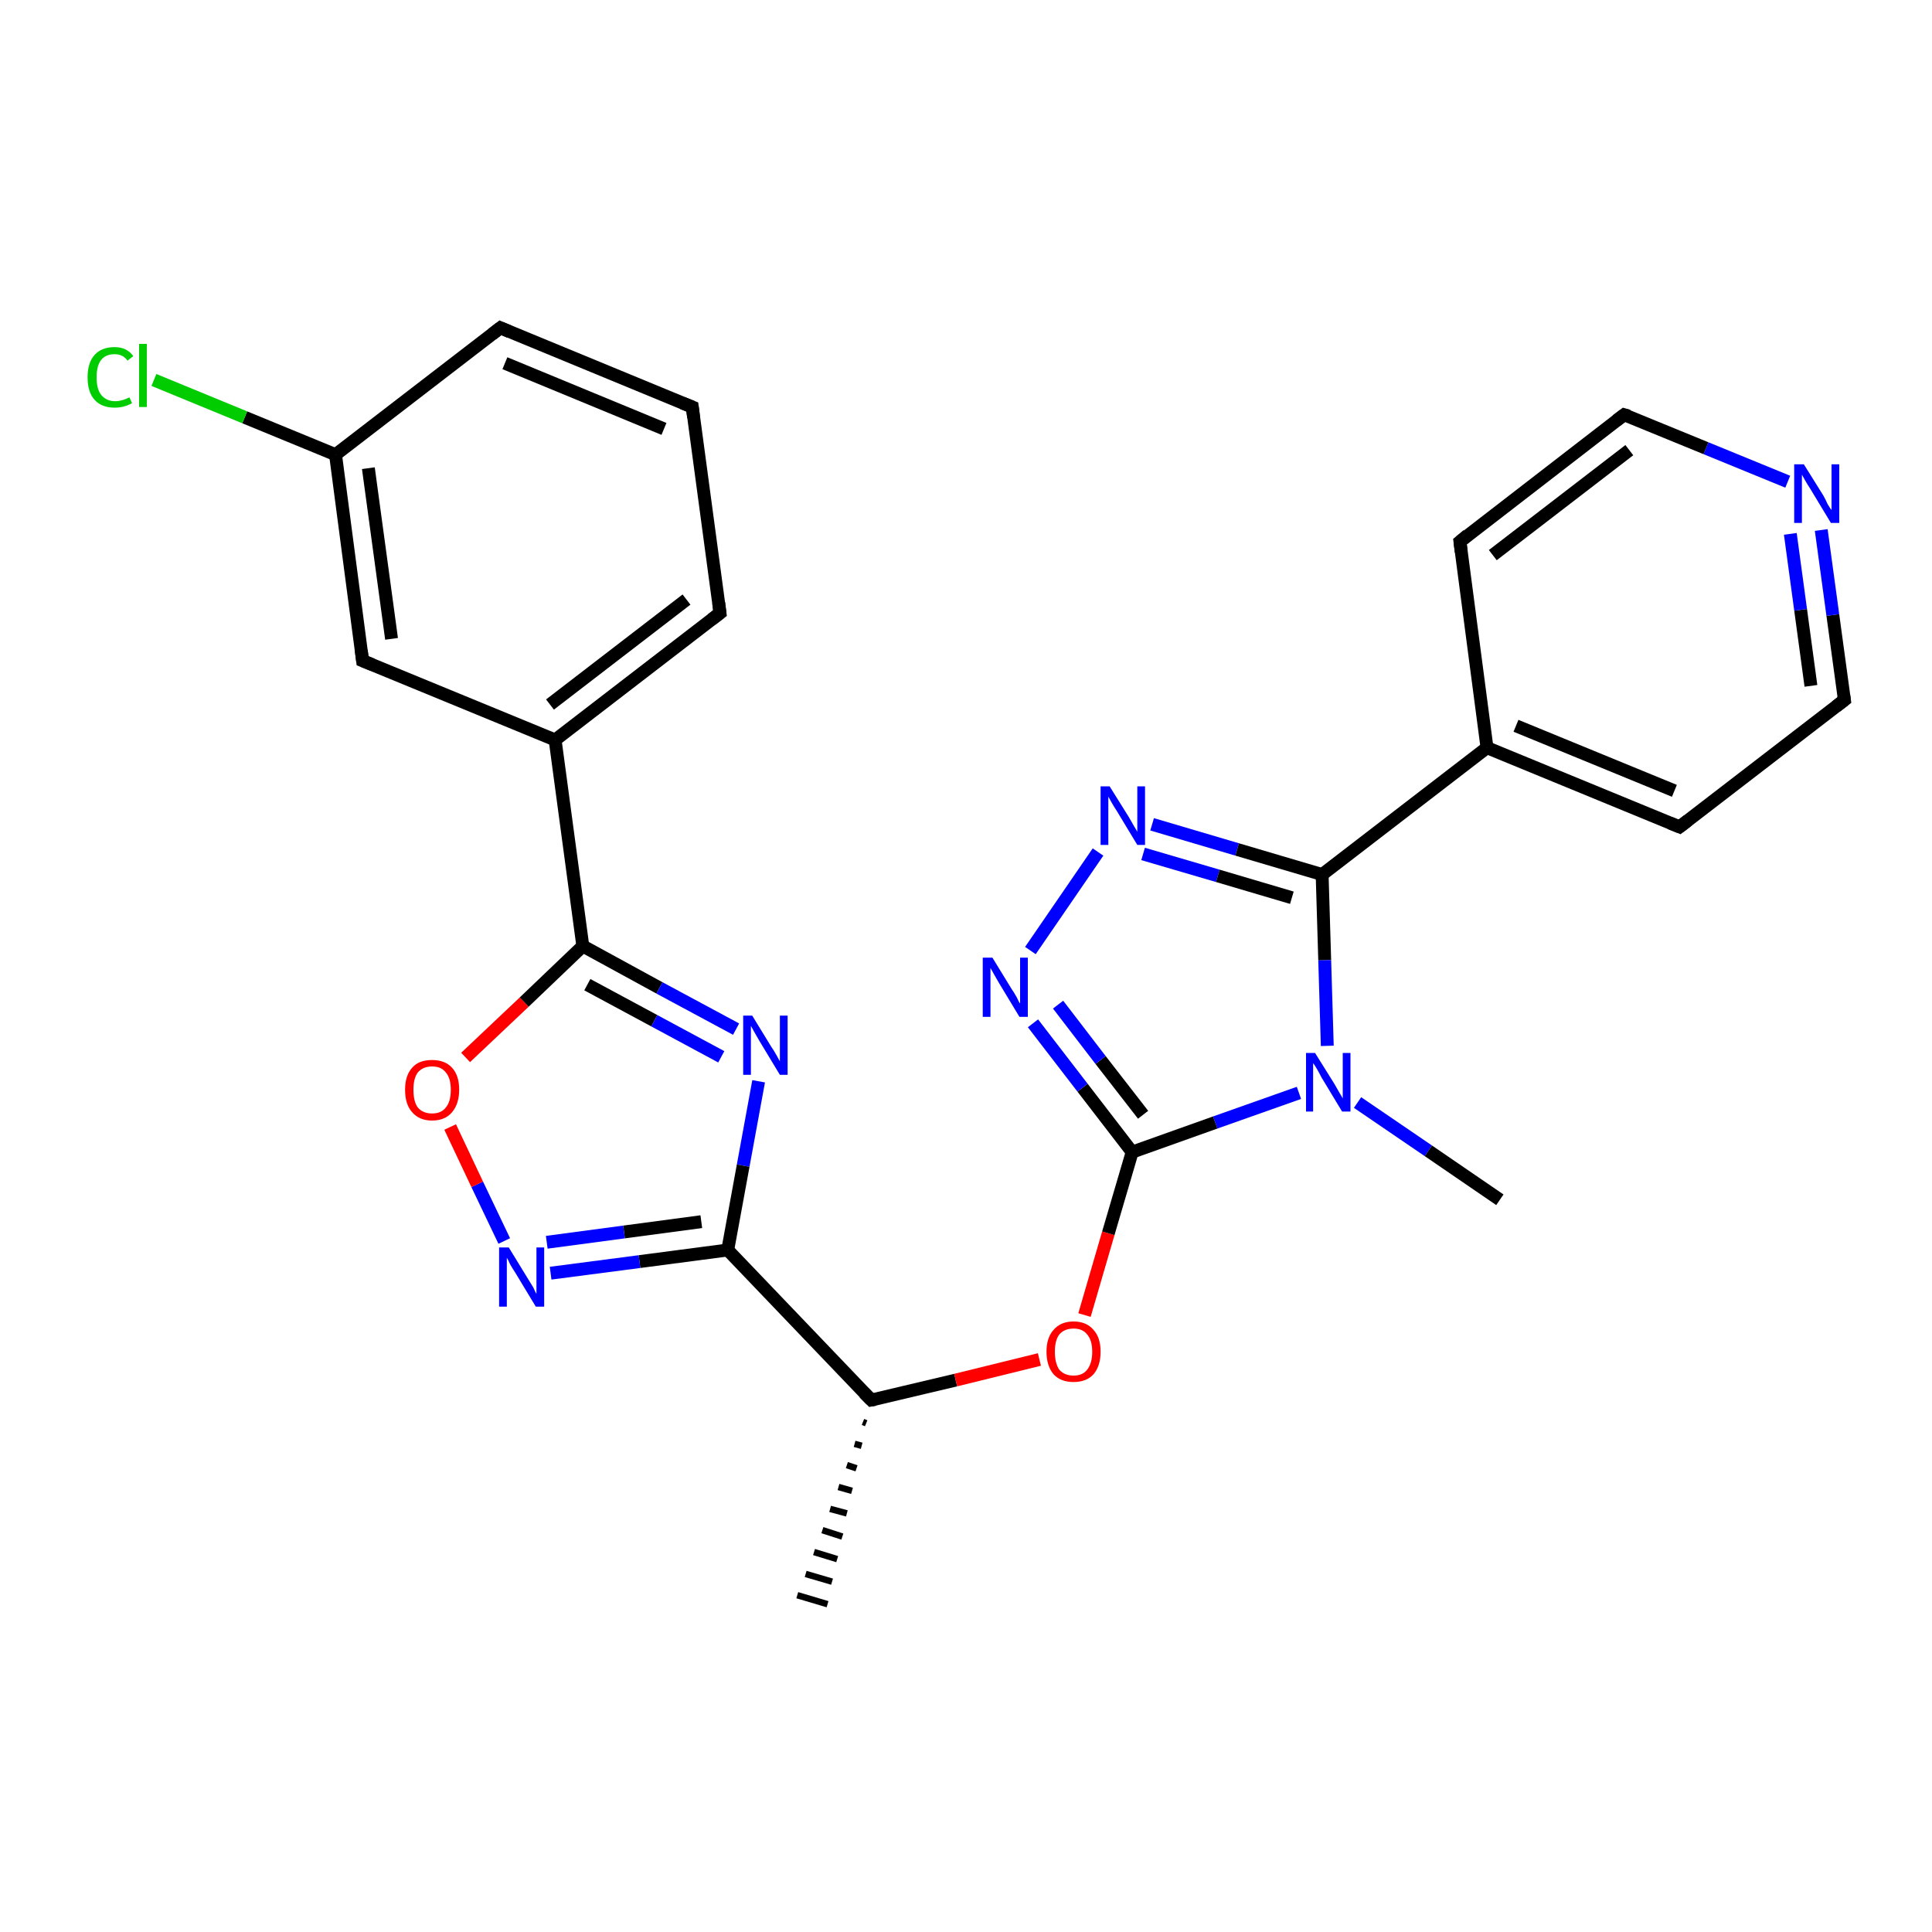 <?xml version='1.0' encoding='iso-8859-1'?>
<svg version='1.1' baseProfile='full'
              xmlns='http://www.w3.org/2000/svg'
                      xmlns:rdkit='http://www.rdkit.org/xml'
                      xmlns:xlink='http://www.w3.org/1999/xlink'
                  xml:space='preserve'
width='300px' height='300px' viewBox='0 0 300 300'>
<!-- END OF HEADER -->
<rect style='opacity:1.0;fill:#FFFFFF;stroke:none' width='300.0' height='300.0' x='0.0' y='0.0'> </rect>
<path class='bond-0 atom-1 atom-0' d='M 134.5,221.0 L 134.0,220.8' style='fill:none;fill-rule:evenodd;stroke:#000000;stroke-width:1.0px;stroke-linecap:butt;stroke-linejoin:miter;stroke-opacity:1' />
<path class='bond-0 atom-1 atom-0' d='M 133.8,224.5 L 132.7,224.2' style='fill:none;fill-rule:evenodd;stroke:#000000;stroke-width:1.0px;stroke-linecap:butt;stroke-linejoin:miter;stroke-opacity:1' />
<path class='bond-0 atom-1 atom-0' d='M 133.0,228.0 L 131.5,227.5' style='fill:none;fill-rule:evenodd;stroke:#000000;stroke-width:1.0px;stroke-linecap:butt;stroke-linejoin:miter;stroke-opacity:1' />
<path class='bond-0 atom-1 atom-0' d='M 132.3,231.5 L 130.2,230.9' style='fill:none;fill-rule:evenodd;stroke:#000000;stroke-width:1.0px;stroke-linecap:butt;stroke-linejoin:miter;stroke-opacity:1' />
<path class='bond-0 atom-1 atom-0' d='M 131.5,235.0 L 128.9,234.3' style='fill:none;fill-rule:evenodd;stroke:#000000;stroke-width:1.0px;stroke-linecap:butt;stroke-linejoin:miter;stroke-opacity:1' />
<path class='bond-0 atom-1 atom-0' d='M 130.8,238.6 L 127.7,237.6' style='fill:none;fill-rule:evenodd;stroke:#000000;stroke-width:1.0px;stroke-linecap:butt;stroke-linejoin:miter;stroke-opacity:1' />
<path class='bond-0 atom-1 atom-0' d='M 130.0,242.1 L 126.4,241.0' style='fill:none;fill-rule:evenodd;stroke:#000000;stroke-width:1.0px;stroke-linecap:butt;stroke-linejoin:miter;stroke-opacity:1' />
<path class='bond-0 atom-1 atom-0' d='M 129.2,245.6 L 125.1,244.4' style='fill:none;fill-rule:evenodd;stroke:#000000;stroke-width:1.0px;stroke-linecap:butt;stroke-linejoin:miter;stroke-opacity:1' />
<path class='bond-0 atom-1 atom-0' d='M 128.5,249.1 L 123.8,247.7' style='fill:none;fill-rule:evenodd;stroke:#000000;stroke-width:1.0px;stroke-linecap:butt;stroke-linejoin:miter;stroke-opacity:1' />
<path class='bond-1 atom-1 atom-2' d='M 135.3,217.4 L 148.4,214.3' style='fill:none;fill-rule:evenodd;stroke:#000000;stroke-width:2.0px;stroke-linecap:butt;stroke-linejoin:miter;stroke-opacity:1' />
<path class='bond-1 atom-1 atom-2' d='M 148.4,214.3 L 161.4,211.1' style='fill:none;fill-rule:evenodd;stroke:#FF0000;stroke-width:2.0px;stroke-linecap:butt;stroke-linejoin:miter;stroke-opacity:1' />
<path class='bond-2 atom-2 atom-3' d='M 168.4,204.2 L 172.1,191.5' style='fill:none;fill-rule:evenodd;stroke:#FF0000;stroke-width:2.0px;stroke-linecap:butt;stroke-linejoin:miter;stroke-opacity:1' />
<path class='bond-2 atom-2 atom-3' d='M 172.1,191.5 L 175.8,178.9' style='fill:none;fill-rule:evenodd;stroke:#000000;stroke-width:2.0px;stroke-linecap:butt;stroke-linejoin:miter;stroke-opacity:1' />
<path class='bond-3 atom-3 atom-4' d='M 175.8,178.9 L 168.1,168.9' style='fill:none;fill-rule:evenodd;stroke:#000000;stroke-width:2.0px;stroke-linecap:butt;stroke-linejoin:miter;stroke-opacity:1' />
<path class='bond-3 atom-3 atom-4' d='M 168.1,168.9 L 160.4,158.9' style='fill:none;fill-rule:evenodd;stroke:#0000FF;stroke-width:2.0px;stroke-linecap:butt;stroke-linejoin:miter;stroke-opacity:1' />
<path class='bond-3 atom-3 atom-4' d='M 177.5,173.1 L 170.9,164.6' style='fill:none;fill-rule:evenodd;stroke:#000000;stroke-width:2.0px;stroke-linecap:butt;stroke-linejoin:miter;stroke-opacity:1' />
<path class='bond-3 atom-3 atom-4' d='M 170.9,164.6 L 164.3,156.0' style='fill:none;fill-rule:evenodd;stroke:#0000FF;stroke-width:2.0px;stroke-linecap:butt;stroke-linejoin:miter;stroke-opacity:1' />
<path class='bond-4 atom-4 atom-5' d='M 160.0,147.6 L 170.5,132.3' style='fill:none;fill-rule:evenodd;stroke:#0000FF;stroke-width:2.0px;stroke-linecap:butt;stroke-linejoin:miter;stroke-opacity:1' />
<path class='bond-5 atom-5 atom-6' d='M 178.9,128.0 L 192.1,131.9' style='fill:none;fill-rule:evenodd;stroke:#0000FF;stroke-width:2.0px;stroke-linecap:butt;stroke-linejoin:miter;stroke-opacity:1' />
<path class='bond-5 atom-5 atom-6' d='M 192.1,131.9 L 205.3,135.8' style='fill:none;fill-rule:evenodd;stroke:#000000;stroke-width:2.0px;stroke-linecap:butt;stroke-linejoin:miter;stroke-opacity:1' />
<path class='bond-5 atom-5 atom-6' d='M 177.5,132.6 L 189.1,136.0' style='fill:none;fill-rule:evenodd;stroke:#0000FF;stroke-width:2.0px;stroke-linecap:butt;stroke-linejoin:miter;stroke-opacity:1' />
<path class='bond-5 atom-5 atom-6' d='M 189.1,136.0 L 200.6,139.4' style='fill:none;fill-rule:evenodd;stroke:#000000;stroke-width:2.0px;stroke-linecap:butt;stroke-linejoin:miter;stroke-opacity:1' />
<path class='bond-6 atom-6 atom-7' d='M 205.3,135.8 L 230.9,116.1' style='fill:none;fill-rule:evenodd;stroke:#000000;stroke-width:2.0px;stroke-linecap:butt;stroke-linejoin:miter;stroke-opacity:1' />
<path class='bond-7 atom-7 atom-8' d='M 230.9,116.1 L 260.8,128.4' style='fill:none;fill-rule:evenodd;stroke:#000000;stroke-width:2.0px;stroke-linecap:butt;stroke-linejoin:miter;stroke-opacity:1' />
<path class='bond-7 atom-7 atom-8' d='M 235.4,112.7 L 260.0,122.8' style='fill:none;fill-rule:evenodd;stroke:#000000;stroke-width:2.0px;stroke-linecap:butt;stroke-linejoin:miter;stroke-opacity:1' />
<path class='bond-8 atom-8 atom-9' d='M 260.8,128.4 L 286.4,108.7' style='fill:none;fill-rule:evenodd;stroke:#000000;stroke-width:2.0px;stroke-linecap:butt;stroke-linejoin:miter;stroke-opacity:1' />
<path class='bond-9 atom-9 atom-10' d='M 286.4,108.7 L 284.6,95.5' style='fill:none;fill-rule:evenodd;stroke:#000000;stroke-width:2.0px;stroke-linecap:butt;stroke-linejoin:miter;stroke-opacity:1' />
<path class='bond-9 atom-9 atom-10' d='M 284.6,95.5 L 282.8,82.3' style='fill:none;fill-rule:evenodd;stroke:#0000FF;stroke-width:2.0px;stroke-linecap:butt;stroke-linejoin:miter;stroke-opacity:1' />
<path class='bond-9 atom-9 atom-10' d='M 281.2,106.5 L 279.6,94.7' style='fill:none;fill-rule:evenodd;stroke:#000000;stroke-width:2.0px;stroke-linecap:butt;stroke-linejoin:miter;stroke-opacity:1' />
<path class='bond-9 atom-9 atom-10' d='M 279.6,94.7 L 278.0,82.9' style='fill:none;fill-rule:evenodd;stroke:#0000FF;stroke-width:2.0px;stroke-linecap:butt;stroke-linejoin:miter;stroke-opacity:1' />
<path class='bond-10 atom-10 atom-11' d='M 277.6,74.8 L 264.9,69.6' style='fill:none;fill-rule:evenodd;stroke:#0000FF;stroke-width:2.0px;stroke-linecap:butt;stroke-linejoin:miter;stroke-opacity:1' />
<path class='bond-10 atom-10 atom-11' d='M 264.9,69.6 L 252.2,64.4' style='fill:none;fill-rule:evenodd;stroke:#000000;stroke-width:2.0px;stroke-linecap:butt;stroke-linejoin:miter;stroke-opacity:1' />
<path class='bond-11 atom-11 atom-12' d='M 252.2,64.4 L 226.7,84.1' style='fill:none;fill-rule:evenodd;stroke:#000000;stroke-width:2.0px;stroke-linecap:butt;stroke-linejoin:miter;stroke-opacity:1' />
<path class='bond-11 atom-11 atom-12' d='M 253.0,69.9 L 231.8,86.2' style='fill:none;fill-rule:evenodd;stroke:#000000;stroke-width:2.0px;stroke-linecap:butt;stroke-linejoin:miter;stroke-opacity:1' />
<path class='bond-12 atom-6 atom-13' d='M 205.3,135.8 L 205.7,149.1' style='fill:none;fill-rule:evenodd;stroke:#000000;stroke-width:2.0px;stroke-linecap:butt;stroke-linejoin:miter;stroke-opacity:1' />
<path class='bond-12 atom-6 atom-13' d='M 205.7,149.1 L 206.1,162.4' style='fill:none;fill-rule:evenodd;stroke:#0000FF;stroke-width:2.0px;stroke-linecap:butt;stroke-linejoin:miter;stroke-opacity:1' />
<path class='bond-13 atom-13 atom-14' d='M 210.8,171.2 L 221.8,178.7' style='fill:none;fill-rule:evenodd;stroke:#0000FF;stroke-width:2.0px;stroke-linecap:butt;stroke-linejoin:miter;stroke-opacity:1' />
<path class='bond-13 atom-13 atom-14' d='M 221.8,178.7 L 232.9,186.3' style='fill:none;fill-rule:evenodd;stroke:#000000;stroke-width:2.0px;stroke-linecap:butt;stroke-linejoin:miter;stroke-opacity:1' />
<path class='bond-14 atom-1 atom-15' d='M 135.3,217.4 L 113.0,194.1' style='fill:none;fill-rule:evenodd;stroke:#000000;stroke-width:2.0px;stroke-linecap:butt;stroke-linejoin:miter;stroke-opacity:1' />
<path class='bond-15 atom-15 atom-16' d='M 113.0,194.1 L 99.3,195.9' style='fill:none;fill-rule:evenodd;stroke:#000000;stroke-width:2.0px;stroke-linecap:butt;stroke-linejoin:miter;stroke-opacity:1' />
<path class='bond-15 atom-15 atom-16' d='M 99.3,195.9 L 85.5,197.7' style='fill:none;fill-rule:evenodd;stroke:#0000FF;stroke-width:2.0px;stroke-linecap:butt;stroke-linejoin:miter;stroke-opacity:1' />
<path class='bond-15 atom-15 atom-16' d='M 108.9,189.7 L 96.9,191.3' style='fill:none;fill-rule:evenodd;stroke:#000000;stroke-width:2.0px;stroke-linecap:butt;stroke-linejoin:miter;stroke-opacity:1' />
<path class='bond-15 atom-15 atom-16' d='M 96.9,191.3 L 84.9,192.9' style='fill:none;fill-rule:evenodd;stroke:#0000FF;stroke-width:2.0px;stroke-linecap:butt;stroke-linejoin:miter;stroke-opacity:1' />
<path class='bond-16 atom-16 atom-17' d='M 78.3,192.7 L 74.1,183.9' style='fill:none;fill-rule:evenodd;stroke:#0000FF;stroke-width:2.0px;stroke-linecap:butt;stroke-linejoin:miter;stroke-opacity:1' />
<path class='bond-16 atom-16 atom-17' d='M 74.1,183.9 L 69.9,175.0' style='fill:none;fill-rule:evenodd;stroke:#FF0000;stroke-width:2.0px;stroke-linecap:butt;stroke-linejoin:miter;stroke-opacity:1' />
<path class='bond-17 atom-17 atom-18' d='M 72.3,164.2 L 81.4,155.6' style='fill:none;fill-rule:evenodd;stroke:#FF0000;stroke-width:2.0px;stroke-linecap:butt;stroke-linejoin:miter;stroke-opacity:1' />
<path class='bond-17 atom-17 atom-18' d='M 81.4,155.6 L 90.5,146.9' style='fill:none;fill-rule:evenodd;stroke:#000000;stroke-width:2.0px;stroke-linecap:butt;stroke-linejoin:miter;stroke-opacity:1' />
<path class='bond-18 atom-18 atom-19' d='M 90.5,146.9 L 102.4,153.4' style='fill:none;fill-rule:evenodd;stroke:#000000;stroke-width:2.0px;stroke-linecap:butt;stroke-linejoin:miter;stroke-opacity:1' />
<path class='bond-18 atom-18 atom-19' d='M 102.4,153.4 L 114.3,159.8' style='fill:none;fill-rule:evenodd;stroke:#0000FF;stroke-width:2.0px;stroke-linecap:butt;stroke-linejoin:miter;stroke-opacity:1' />
<path class='bond-18 atom-18 atom-19' d='M 91.2,152.9 L 101.6,158.5' style='fill:none;fill-rule:evenodd;stroke:#000000;stroke-width:2.0px;stroke-linecap:butt;stroke-linejoin:miter;stroke-opacity:1' />
<path class='bond-18 atom-18 atom-19' d='M 101.6,158.5 L 112.0,164.1' style='fill:none;fill-rule:evenodd;stroke:#0000FF;stroke-width:2.0px;stroke-linecap:butt;stroke-linejoin:miter;stroke-opacity:1' />
<path class='bond-19 atom-18 atom-20' d='M 90.5,146.9 L 86.2,114.9' style='fill:none;fill-rule:evenodd;stroke:#000000;stroke-width:2.0px;stroke-linecap:butt;stroke-linejoin:miter;stroke-opacity:1' />
<path class='bond-20 atom-20 atom-21' d='M 86.2,114.9 L 111.8,95.2' style='fill:none;fill-rule:evenodd;stroke:#000000;stroke-width:2.0px;stroke-linecap:butt;stroke-linejoin:miter;stroke-opacity:1' />
<path class='bond-20 atom-20 atom-21' d='M 85.4,109.4 L 106.6,93.1' style='fill:none;fill-rule:evenodd;stroke:#000000;stroke-width:2.0px;stroke-linecap:butt;stroke-linejoin:miter;stroke-opacity:1' />
<path class='bond-21 atom-21 atom-22' d='M 111.8,95.2 L 107.5,63.2' style='fill:none;fill-rule:evenodd;stroke:#000000;stroke-width:2.0px;stroke-linecap:butt;stroke-linejoin:miter;stroke-opacity:1' />
<path class='bond-22 atom-22 atom-23' d='M 107.5,63.2 L 77.7,50.9' style='fill:none;fill-rule:evenodd;stroke:#000000;stroke-width:2.0px;stroke-linecap:butt;stroke-linejoin:miter;stroke-opacity:1' />
<path class='bond-22 atom-22 atom-23' d='M 103.1,66.6 L 78.4,56.4' style='fill:none;fill-rule:evenodd;stroke:#000000;stroke-width:2.0px;stroke-linecap:butt;stroke-linejoin:miter;stroke-opacity:1' />
<path class='bond-23 atom-23 atom-24' d='M 77.7,50.9 L 52.1,70.6' style='fill:none;fill-rule:evenodd;stroke:#000000;stroke-width:2.0px;stroke-linecap:butt;stroke-linejoin:miter;stroke-opacity:1' />
<path class='bond-24 atom-24 atom-25' d='M 52.1,70.6 L 38.0,64.8' style='fill:none;fill-rule:evenodd;stroke:#000000;stroke-width:2.0px;stroke-linecap:butt;stroke-linejoin:miter;stroke-opacity:1' />
<path class='bond-24 atom-24 atom-25' d='M 38.0,64.8 L 23.9,59.0' style='fill:none;fill-rule:evenodd;stroke:#00CC00;stroke-width:2.0px;stroke-linecap:butt;stroke-linejoin:miter;stroke-opacity:1' />
<path class='bond-25 atom-24 atom-26' d='M 52.1,70.6 L 56.3,102.6' style='fill:none;fill-rule:evenodd;stroke:#000000;stroke-width:2.0px;stroke-linecap:butt;stroke-linejoin:miter;stroke-opacity:1' />
<path class='bond-25 atom-24 atom-26' d='M 57.2,72.7 L 60.8,99.2' style='fill:none;fill-rule:evenodd;stroke:#000000;stroke-width:2.0px;stroke-linecap:butt;stroke-linejoin:miter;stroke-opacity:1' />
<path class='bond-26 atom-13 atom-3' d='M 201.7,169.7 L 188.7,174.3' style='fill:none;fill-rule:evenodd;stroke:#0000FF;stroke-width:2.0px;stroke-linecap:butt;stroke-linejoin:miter;stroke-opacity:1' />
<path class='bond-26 atom-13 atom-3' d='M 188.7,174.3 L 175.8,178.9' style='fill:none;fill-rule:evenodd;stroke:#000000;stroke-width:2.0px;stroke-linecap:butt;stroke-linejoin:miter;stroke-opacity:1' />
<path class='bond-27 atom-19 atom-15' d='M 117.8,167.9 L 115.4,181.0' style='fill:none;fill-rule:evenodd;stroke:#0000FF;stroke-width:2.0px;stroke-linecap:butt;stroke-linejoin:miter;stroke-opacity:1' />
<path class='bond-27 atom-19 atom-15' d='M 115.4,181.0 L 113.0,194.1' style='fill:none;fill-rule:evenodd;stroke:#000000;stroke-width:2.0px;stroke-linecap:butt;stroke-linejoin:miter;stroke-opacity:1' />
<path class='bond-28 atom-26 atom-20' d='M 56.3,102.6 L 86.2,114.9' style='fill:none;fill-rule:evenodd;stroke:#000000;stroke-width:2.0px;stroke-linecap:butt;stroke-linejoin:miter;stroke-opacity:1' />
<path class='bond-29 atom-12 atom-7' d='M 226.7,84.1 L 230.9,116.1' style='fill:none;fill-rule:evenodd;stroke:#000000;stroke-width:2.0px;stroke-linecap:butt;stroke-linejoin:miter;stroke-opacity:1' />
<path d='M 135.9,217.3 L 135.3,217.4 L 134.2,216.3' style='fill:none;stroke:#000000;stroke-width:2.0px;stroke-linecap:butt;stroke-linejoin:miter;stroke-opacity:1;' />
<path d='M 259.3,127.8 L 260.8,128.4 L 262.1,127.4' style='fill:none;stroke:#000000;stroke-width:2.0px;stroke-linecap:butt;stroke-linejoin:miter;stroke-opacity:1;' />
<path d='M 285.1,109.7 L 286.4,108.7 L 286.3,108.0' style='fill:none;stroke:#000000;stroke-width:2.0px;stroke-linecap:butt;stroke-linejoin:miter;stroke-opacity:1;' />
<path d='M 252.9,64.6 L 252.2,64.4 L 251.0,65.3' style='fill:none;stroke:#000000;stroke-width:2.0px;stroke-linecap:butt;stroke-linejoin:miter;stroke-opacity:1;' />
<path d='M 227.9,83.1 L 226.7,84.1 L 226.9,85.7' style='fill:none;stroke:#000000;stroke-width:2.0px;stroke-linecap:butt;stroke-linejoin:miter;stroke-opacity:1;' />
<path d='M 110.5,96.2 L 111.8,95.2 L 111.6,93.6' style='fill:none;stroke:#000000;stroke-width:2.0px;stroke-linecap:butt;stroke-linejoin:miter;stroke-opacity:1;' />
<path d='M 107.7,64.8 L 107.5,63.2 L 106.0,62.6' style='fill:none;stroke:#000000;stroke-width:2.0px;stroke-linecap:butt;stroke-linejoin:miter;stroke-opacity:1;' />
<path d='M 79.1,51.5 L 77.7,50.9 L 76.4,51.9' style='fill:none;stroke:#000000;stroke-width:2.0px;stroke-linecap:butt;stroke-linejoin:miter;stroke-opacity:1;' />
<path d='M 56.1,101.0 L 56.3,102.6 L 57.8,103.2' style='fill:none;stroke:#000000;stroke-width:2.0px;stroke-linecap:butt;stroke-linejoin:miter;stroke-opacity:1;' />
<path class='atom-2' d='M 162.5 209.9
Q 162.5 207.7, 163.6 206.5
Q 164.7 205.2, 166.7 205.2
Q 168.7 205.2, 169.8 206.5
Q 170.9 207.7, 170.9 209.9
Q 170.9 212.1, 169.8 213.4
Q 168.7 214.6, 166.7 214.6
Q 164.7 214.6, 163.6 213.4
Q 162.5 212.1, 162.5 209.9
M 166.7 213.6
Q 168.1 213.6, 168.8 212.7
Q 169.6 211.7, 169.6 209.9
Q 169.6 208.1, 168.8 207.2
Q 168.1 206.3, 166.7 206.3
Q 165.3 206.3, 164.5 207.2
Q 163.8 208.1, 163.8 209.9
Q 163.8 211.7, 164.5 212.7
Q 165.3 213.6, 166.7 213.6
' fill='#FF0000'/>
<path class='atom-4' d='M 154.1 148.7
L 157.1 153.6
Q 157.4 154.0, 157.9 154.9
Q 158.3 155.8, 158.4 155.8
L 158.4 148.7
L 159.6 148.7
L 159.6 157.9
L 158.3 157.9
L 155.1 152.6
Q 154.7 151.9, 154.3 151.2
Q 153.9 150.5, 153.8 150.3
L 153.8 157.9
L 152.6 157.9
L 152.6 148.7
L 154.1 148.7
' fill='#0000FF'/>
<path class='atom-5' d='M 172.3 122.1
L 175.3 126.9
Q 175.6 127.4, 176.1 128.3
Q 176.6 129.1, 176.6 129.2
L 176.6 122.1
L 177.8 122.1
L 177.8 131.2
L 176.6 131.2
L 173.4 125.9
Q 173.0 125.3, 172.6 124.6
Q 172.2 123.9, 172.1 123.7
L 172.1 131.2
L 170.9 131.2
L 170.9 122.1
L 172.3 122.1
' fill='#0000FF'/>
<path class='atom-10' d='M 280.1 72.1
L 283.1 76.9
Q 283.4 77.4, 283.8 78.3
Q 284.3 79.1, 284.4 79.2
L 284.4 72.1
L 285.6 72.1
L 285.6 81.2
L 284.3 81.2
L 281.1 75.9
Q 280.7 75.3, 280.3 74.6
Q 279.9 73.9, 279.8 73.7
L 279.8 81.2
L 278.6 81.2
L 278.6 72.1
L 280.1 72.1
' fill='#0000FF'/>
<path class='atom-13' d='M 204.2 163.5
L 207.2 168.3
Q 207.5 168.8, 208.0 169.7
Q 208.5 170.5, 208.5 170.6
L 208.5 163.5
L 209.7 163.5
L 209.7 172.6
L 208.4 172.6
L 205.2 167.3
Q 204.9 166.7, 204.5 166.0
Q 204.1 165.3, 203.9 165.1
L 203.9 172.6
L 202.8 172.6
L 202.8 163.5
L 204.2 163.5
' fill='#0000FF'/>
<path class='atom-16' d='M 79.0 193.7
L 82.0 198.6
Q 82.3 199.1, 82.8 199.9
Q 83.2 200.8, 83.3 200.9
L 83.3 193.7
L 84.5 193.7
L 84.5 202.9
L 83.2 202.9
L 80.0 197.6
Q 79.6 197.0, 79.2 196.3
Q 78.9 195.6, 78.7 195.3
L 78.7 202.9
L 77.5 202.9
L 77.5 193.7
L 79.0 193.7
' fill='#0000FF'/>
<path class='atom-17' d='M 62.9 169.2
Q 62.9 167.0, 64.0 165.8
Q 65.0 164.6, 67.1 164.6
Q 69.1 164.6, 70.2 165.8
Q 71.3 167.0, 71.3 169.2
Q 71.3 171.4, 70.2 172.7
Q 69.1 174.0, 67.1 174.0
Q 65.1 174.0, 64.0 172.7
Q 62.9 171.5, 62.9 169.2
M 67.1 172.9
Q 68.5 172.9, 69.2 172.0
Q 70.0 171.1, 70.0 169.2
Q 70.0 167.4, 69.2 166.5
Q 68.5 165.6, 67.1 165.6
Q 65.7 165.6, 64.9 166.5
Q 64.2 167.4, 64.2 169.2
Q 64.2 171.1, 64.9 172.0
Q 65.7 172.9, 67.1 172.9
' fill='#FF0000'/>
<path class='atom-19' d='M 116.8 157.7
L 119.8 162.6
Q 120.1 163.0, 120.6 163.9
Q 121.1 164.8, 121.1 164.8
L 121.1 157.7
L 122.3 157.7
L 122.3 166.9
L 121.1 166.9
L 117.9 161.6
Q 117.5 160.9, 117.1 160.2
Q 116.7 159.5, 116.6 159.3
L 116.6 166.9
L 115.4 166.9
L 115.4 157.7
L 116.8 157.7
' fill='#0000FF'/>
<path class='atom-25' d='M 13.6 58.6
Q 13.6 56.3, 14.7 55.1
Q 15.8 53.9, 17.8 53.9
Q 19.7 53.9, 20.7 55.3
L 19.8 56.0
Q 19.1 55.0, 17.8 55.0
Q 16.4 55.0, 15.7 55.9
Q 15.0 56.8, 15.0 58.6
Q 15.0 60.4, 15.7 61.3
Q 16.5 62.3, 17.9 62.3
Q 18.9 62.3, 20.1 61.7
L 20.5 62.6
Q 20.0 62.9, 19.3 63.1
Q 18.6 63.3, 17.8 63.3
Q 15.8 63.3, 14.7 62.1
Q 13.6 60.9, 13.6 58.6
' fill='#00CC00'/>
<path class='atom-25' d='M 21.6 53.4
L 22.8 53.4
L 22.8 63.2
L 21.6 63.2
L 21.6 53.4
' fill='#00CC00'/>
</svg>
